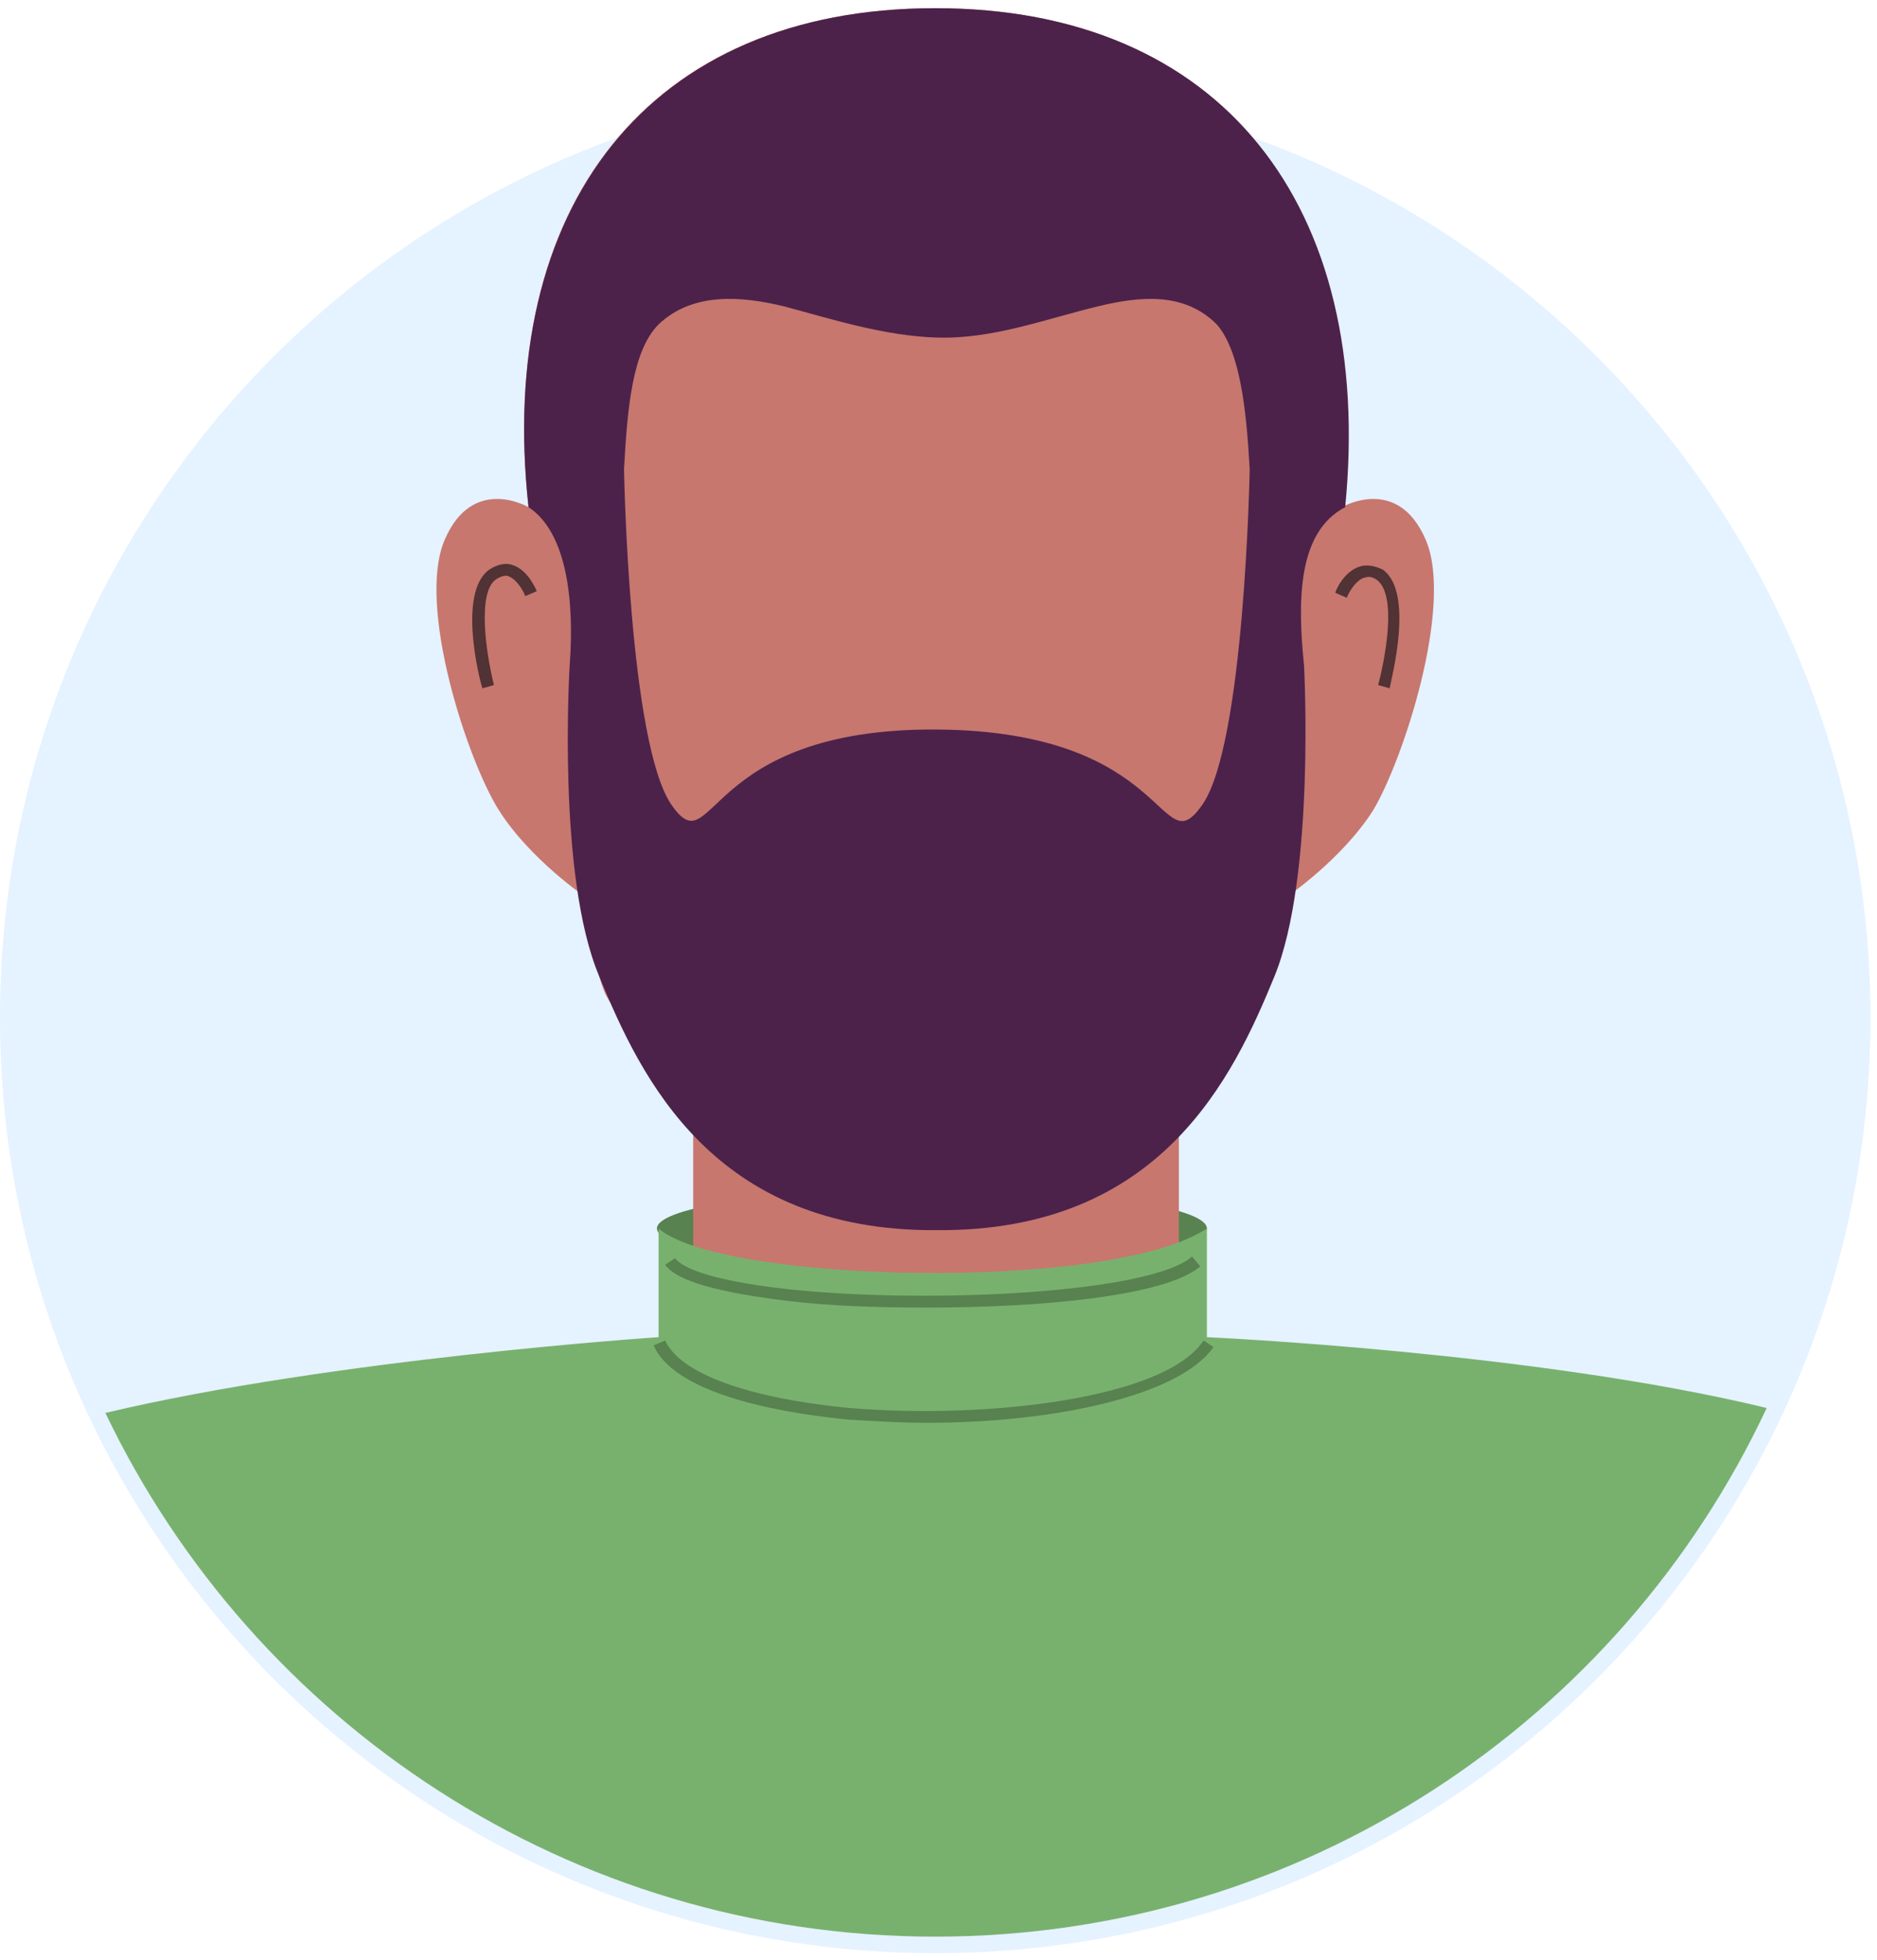 <svg width="114" height="119" viewBox="0 0 114 119" fill="none" xmlns="http://www.w3.org/2000/svg">
<path d="M56.8 118.098C87.894 118.098 113.1 92.892 113.1 61.798C113.1 30.704 87.894 5.498 56.8 5.498C25.706 5.498 0.5 30.704 0.5 61.798C0.5 92.892 25.706 118.098 56.8 118.098Z" fill="#E5F2FF" stroke="#E5F2FF"/>
<path d="M56.6 76.997C65.824 76.997 73.3 75.923 73.3 74.597C73.3 73.272 65.824 72.197 56.6 72.197C47.377 72.197 39.9 73.272 39.9 74.597C39.9 75.923 47.377 76.997 56.6 76.997Z" fill="#588250"/>
<path d="M71.601 54.398H42.101V87.799H71.601V54.398Z" fill="#C7776E"/>
<path d="M86.6 32.798C84.9 28.798 81.5 30.798 81.5 30.798C83.5 12.498 74.2 0.498 56.8 0.498C39.4 0.498 30.1 12.498 32.1 30.798C32.1 30.798 28.7 28.798 27 32.798C25.3 36.798 28.4 46.198 30.3 49.198C32.2 52.198 35.6 54.498 35.6 54.498C35.6 54.498 35.8 57.898 36.7 60.198C37.6 62.498 47.5 73.298 50.4 74.898C54.2 77.198 59.9 77.198 63.3 74.898C66.2 73.298 76.2 62.498 77 60.198C77.9 57.898 78.1 54.498 78.1 54.498C78.1 54.498 81.5 52.198 83.4 49.198C85.2 46.198 88.3 36.798 86.6 32.798Z" fill="#C7776E"/>
<path d="M29.3 41.798C29.1 41.198 27.8 35.998 29.7 34.598C30.3 34.198 30.8 34.198 31.1 34.298C32.1 34.598 32.6 35.898 32.6 35.898L31.9 36.198C31.8 35.898 31.4 35.198 30.9 34.998C30.7 34.898 30.4 34.998 30.1 35.198C29 35.998 29.5 39.598 30 41.598L29.3 41.798Z" fill="#513235"/>
<path d="M84.401 41.798L83.701 41.598C84.101 40.098 84.901 36.098 83.601 35.198C83.301 34.998 83.101 34.998 82.801 35.098C82.301 35.298 81.901 35.998 81.801 36.298L81.101 35.998C81.101 35.898 81.601 34.698 82.601 34.398C82.901 34.298 83.401 34.298 84.001 34.598C85.901 35.998 84.501 41.198 84.401 41.798Z" fill="#513235"/>
<path d="M56.8 0.498C39.4 0.498 30.1 12.598 32.1 30.798C34.4 32.298 34.9 36.398 34.6 40.398C34.6 40.398 33.8 53.198 36.4 59.298C38.9 65.398 43.3 74.798 56.9 74.698C70.5 74.798 74.9 65.398 77.4 59.298C79.9 53.198 79.2 40.398 79.2 40.398C78.8 36.498 78.8 32.298 81.7 30.798C83.5 12.498 74.2 0.498 56.8 0.498ZM75.9 28.498C75.9 28.498 75.6 45.298 73 48.898C70.4 52.598 71.2 44.398 56.9 44.298C42.6 44.198 43.4 52.598 40.8 48.898C38.2 45.198 37.9 28.598 37.9 28.498C38.1 24.798 38.4 21.298 40 19.698C42.1 17.698 45.1 17.998 47.6 18.598C50.6 19.398 53.7 20.398 56.9 20.498C60.3 20.598 63.4 19.398 66.7 18.598C69.2 17.998 71.9 17.698 73.9 19.698C75.3 21.298 75.7 24.798 75.9 28.498Z" fill="#4C224B"/>
<path d="M107.3 85.497C93.3 82.097 73.3 81.197 73.3 81.197C63 89.397 49.1 89.497 40 81.197C40 81.197 20.3 82.497 6.4 85.797C15.4 104.597 34.6 117.597 56.8 117.597C79.1 117.597 98.4 104.497 107.3 85.497Z" fill="#78B16D"/>
<path d="M40 74.598V82.998C51.8 91.698 62.9 91.798 73.3 82.998V74.598C67.4 78.498 43.8 77.898 40 74.598Z" fill="#78B16D"/>
<path d="M56.3 86.398C54.7 86.398 53.1 86.299 51.5 86.198C48.4 85.898 41.1 84.898 39.7 81.698L40.4 81.398C41.3 83.398 45.4 84.898 51.6 85.499C60.1 86.198 70.8 84.898 73.1 81.398L73.7 81.799C71.6 84.799 63.9 86.398 56.3 86.398Z" fill="#588250"/>
<path d="M56.3 79.399C53.3 79.399 50.3 79.299 47.9 78.999C43.7 78.499 41.1 77.799 40.4 76.799L41 76.399C41.3 76.799 42.5 77.699 48 78.299C56.7 79.199 69.9 78.499 72.4 76.299L72.9 76.899C70.8 78.699 63.3 79.399 56.3 79.399Z" fill="#588250"/>
</svg>
